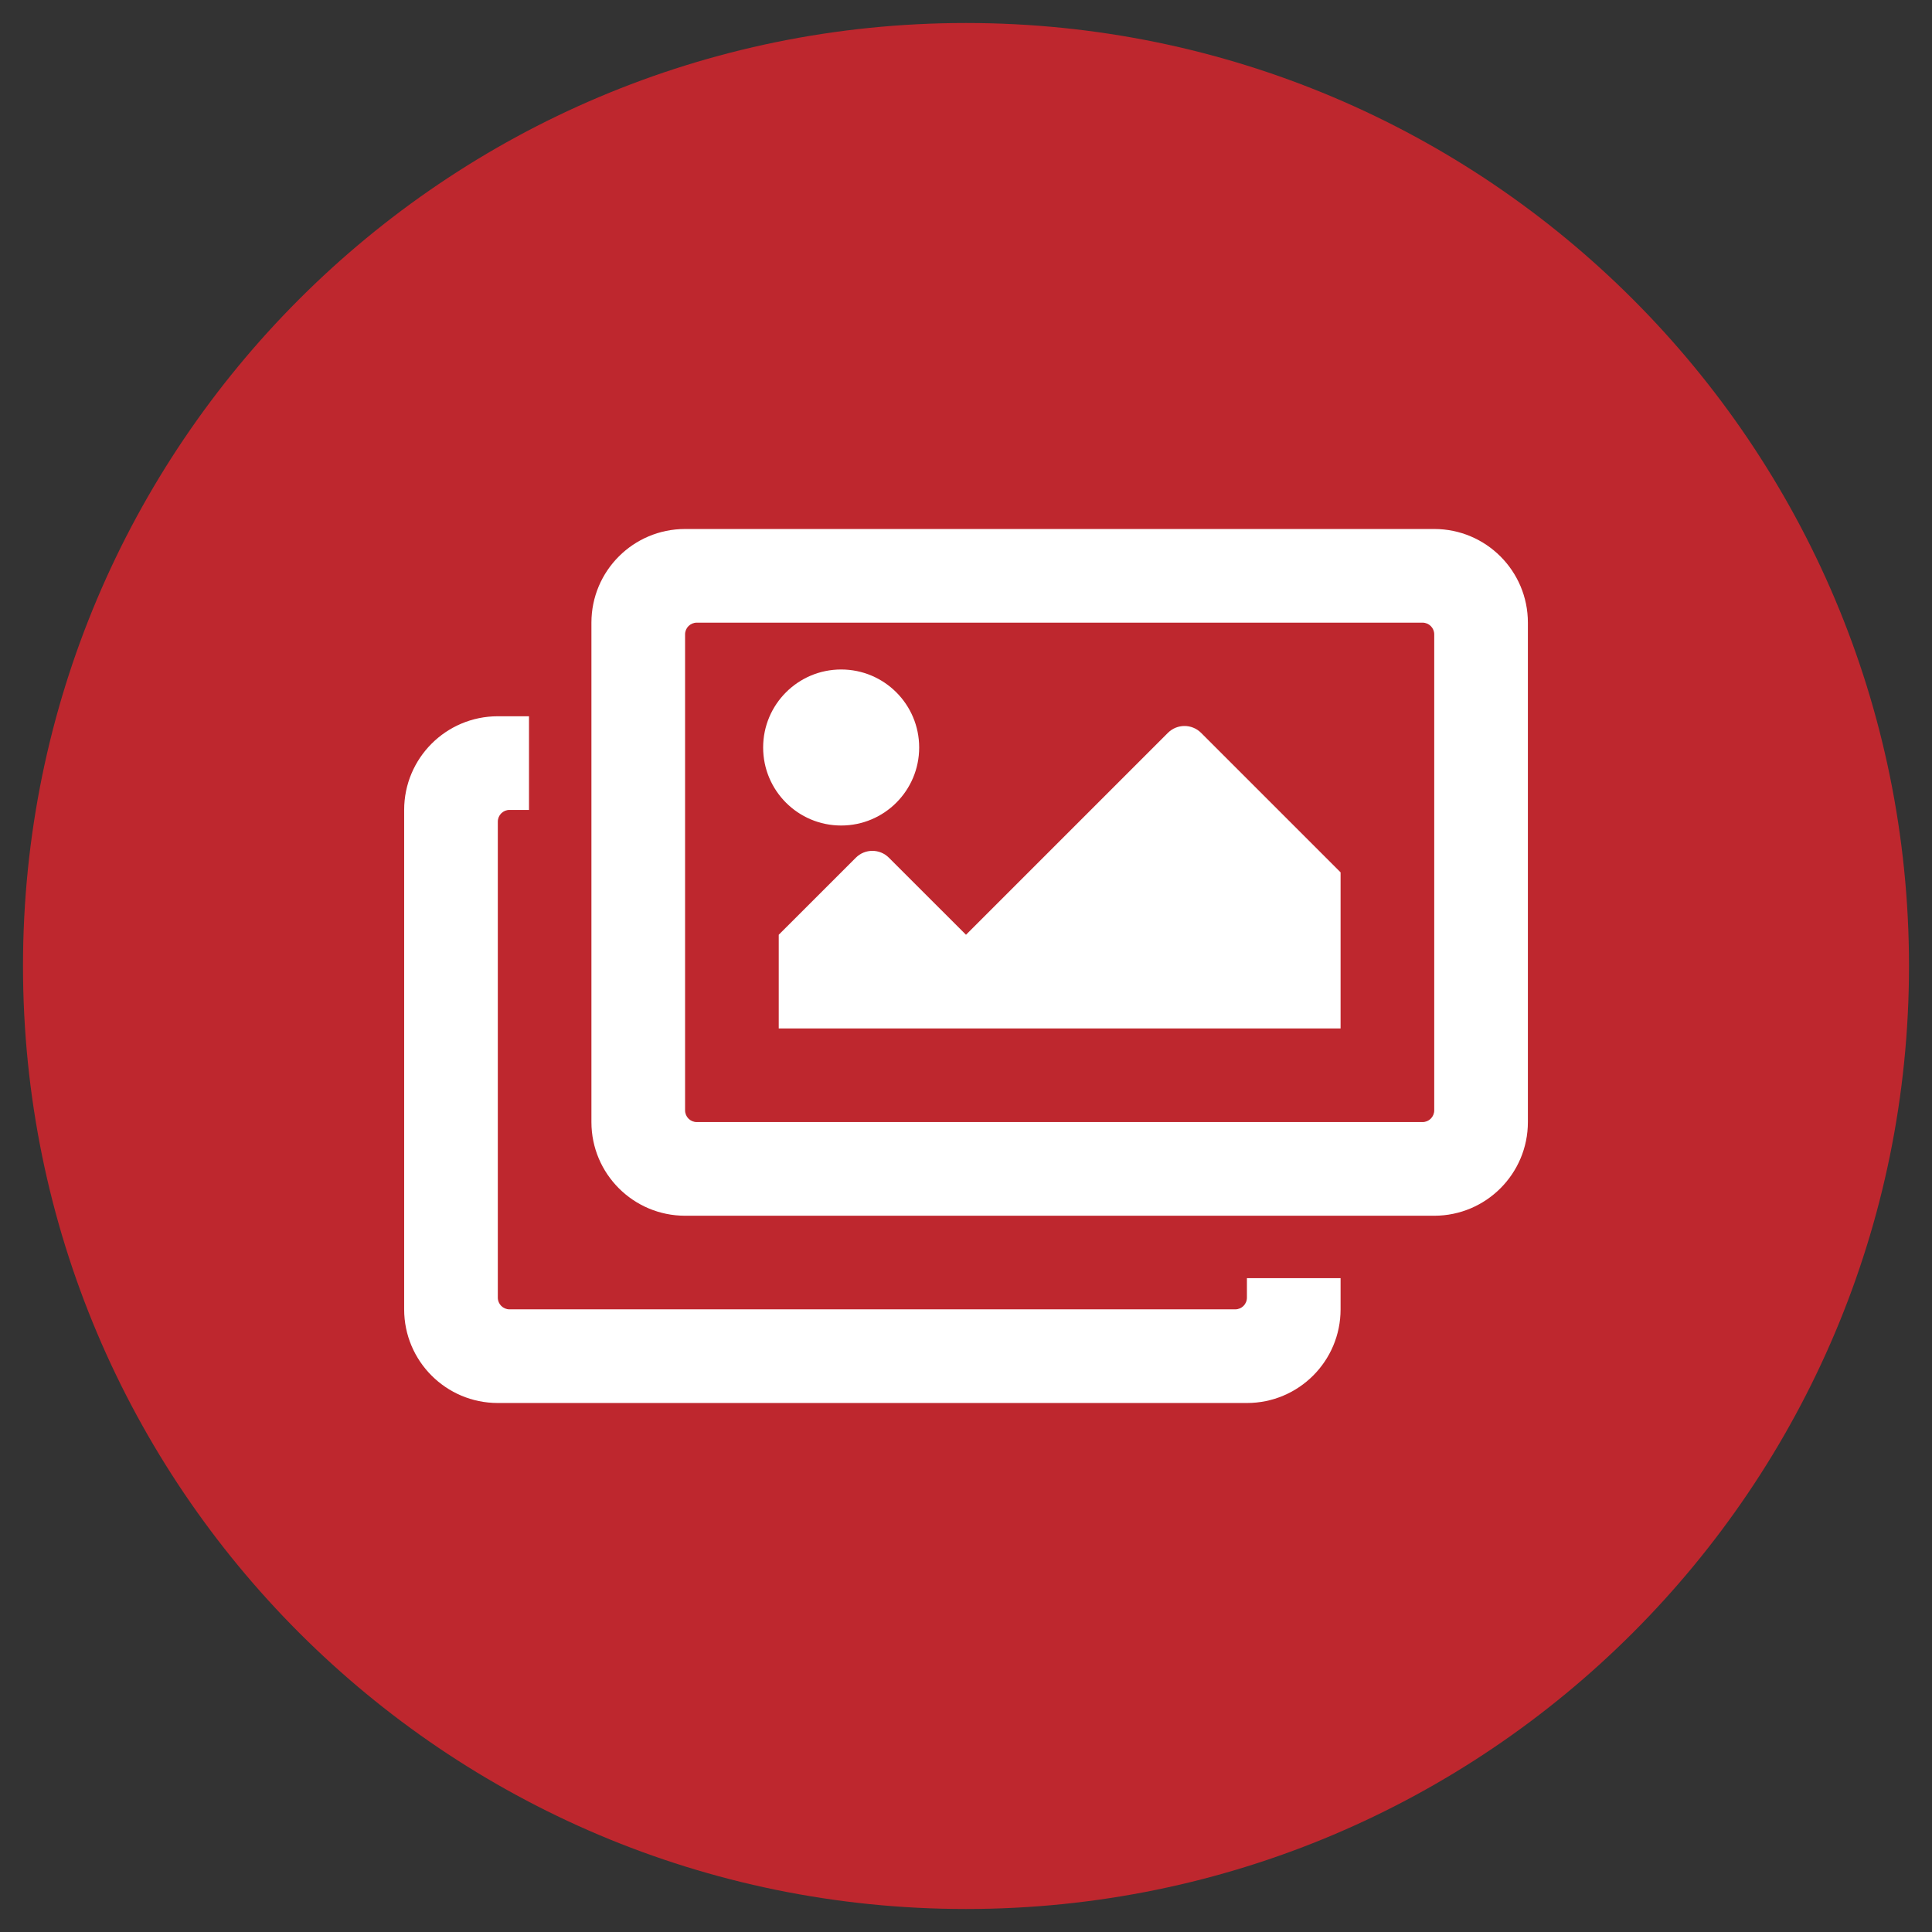 <?xml version="1.0" encoding="UTF-8"?>
<svg width="42px" height="42px" viewBox="0 0 42 42" version="1.1" xmlns="http://www.w3.org/2000/svg" xmlns:xlink="http://www.w3.org/1999/xlink">
    <rect x="0" y="0" width="42" height="42" fill="#333333" stroke="none"/>
    <title>gallery-icon</title>
    <g id="gallery-icon" stroke="none" stroke-width="1" fill="none" fill-rule="evenodd">
        <path d="M21,0.5 C32.322,0.5 41.5,9.678 41.5,21 C41.5,32.322 32.322,41.5 21,41.5 C9.678,41.5 0.5,32.322 0.5,21 C0.5,9.678 9.678,0.5 21,0.5 Z" id="play" fill="#BE272E" fill-rule="nonzero"></path>
        <g id="images" transform="translate(8.786, 11.5)" fill="#FFFFFF" fill-rule="nonzero">
            <path d="M20.357,16.286 L20.357,16.964 C20.357,18.089 19.446,19 18.321,19 L2.036,19 C0.911,19 0,18.089 0,16.964 L0,6.107 C0,4.983 0.911,4.071 2.036,4.071 L2.714,4.071 L2.714,6.107 L2.29,6.107 C2.15,6.107 2.036,6.221 2.036,6.362 L2.036,16.71 C2.036,16.85 2.15,16.964 2.29,16.964 L18.067,16.964 C18.208,16.964 18.321,16.85 18.321,16.71 L18.321,16.286 L20.357,16.286 Z M22.138,2.036 L6.362,2.036 C6.221,2.036 6.107,2.15 6.107,2.29 L6.107,12.638 C6.107,12.779 6.221,12.893 6.362,12.893 L22.138,12.893 C22.279,12.893 22.393,12.779 22.393,12.638 L22.393,2.29 C22.393,2.15 22.279,2.036 22.138,2.036 Z M22.393,0 C23.517,0 24.429,0.911 24.429,2.036 L24.429,12.893 C24.429,14.017 23.517,14.929 22.393,14.929 L6.107,14.929 C4.983,14.929 4.071,14.017 4.071,12.893 L4.071,2.036 C4.071,0.911 4.983,0 6.107,0 L22.393,0 Z M11.196,4.75 C11.196,5.687 10.437,6.446 9.5,6.446 C8.563,6.446 7.804,5.687 7.804,4.75 C7.804,3.813 8.563,3.054 9.5,3.054 C10.437,3.054 11.196,3.813 11.196,4.75 Z M8.143,8.821 L9.819,7.146 C10.017,6.947 10.34,6.947 10.538,7.146 L12.214,8.821 L16.604,4.431 C16.803,4.233 17.125,4.233 17.324,4.431 L20.357,7.464 L20.357,10.857 L8.143,10.857 L8.143,8.821 Z" id="Shape"></path>
        </g>
    </g>
</svg>